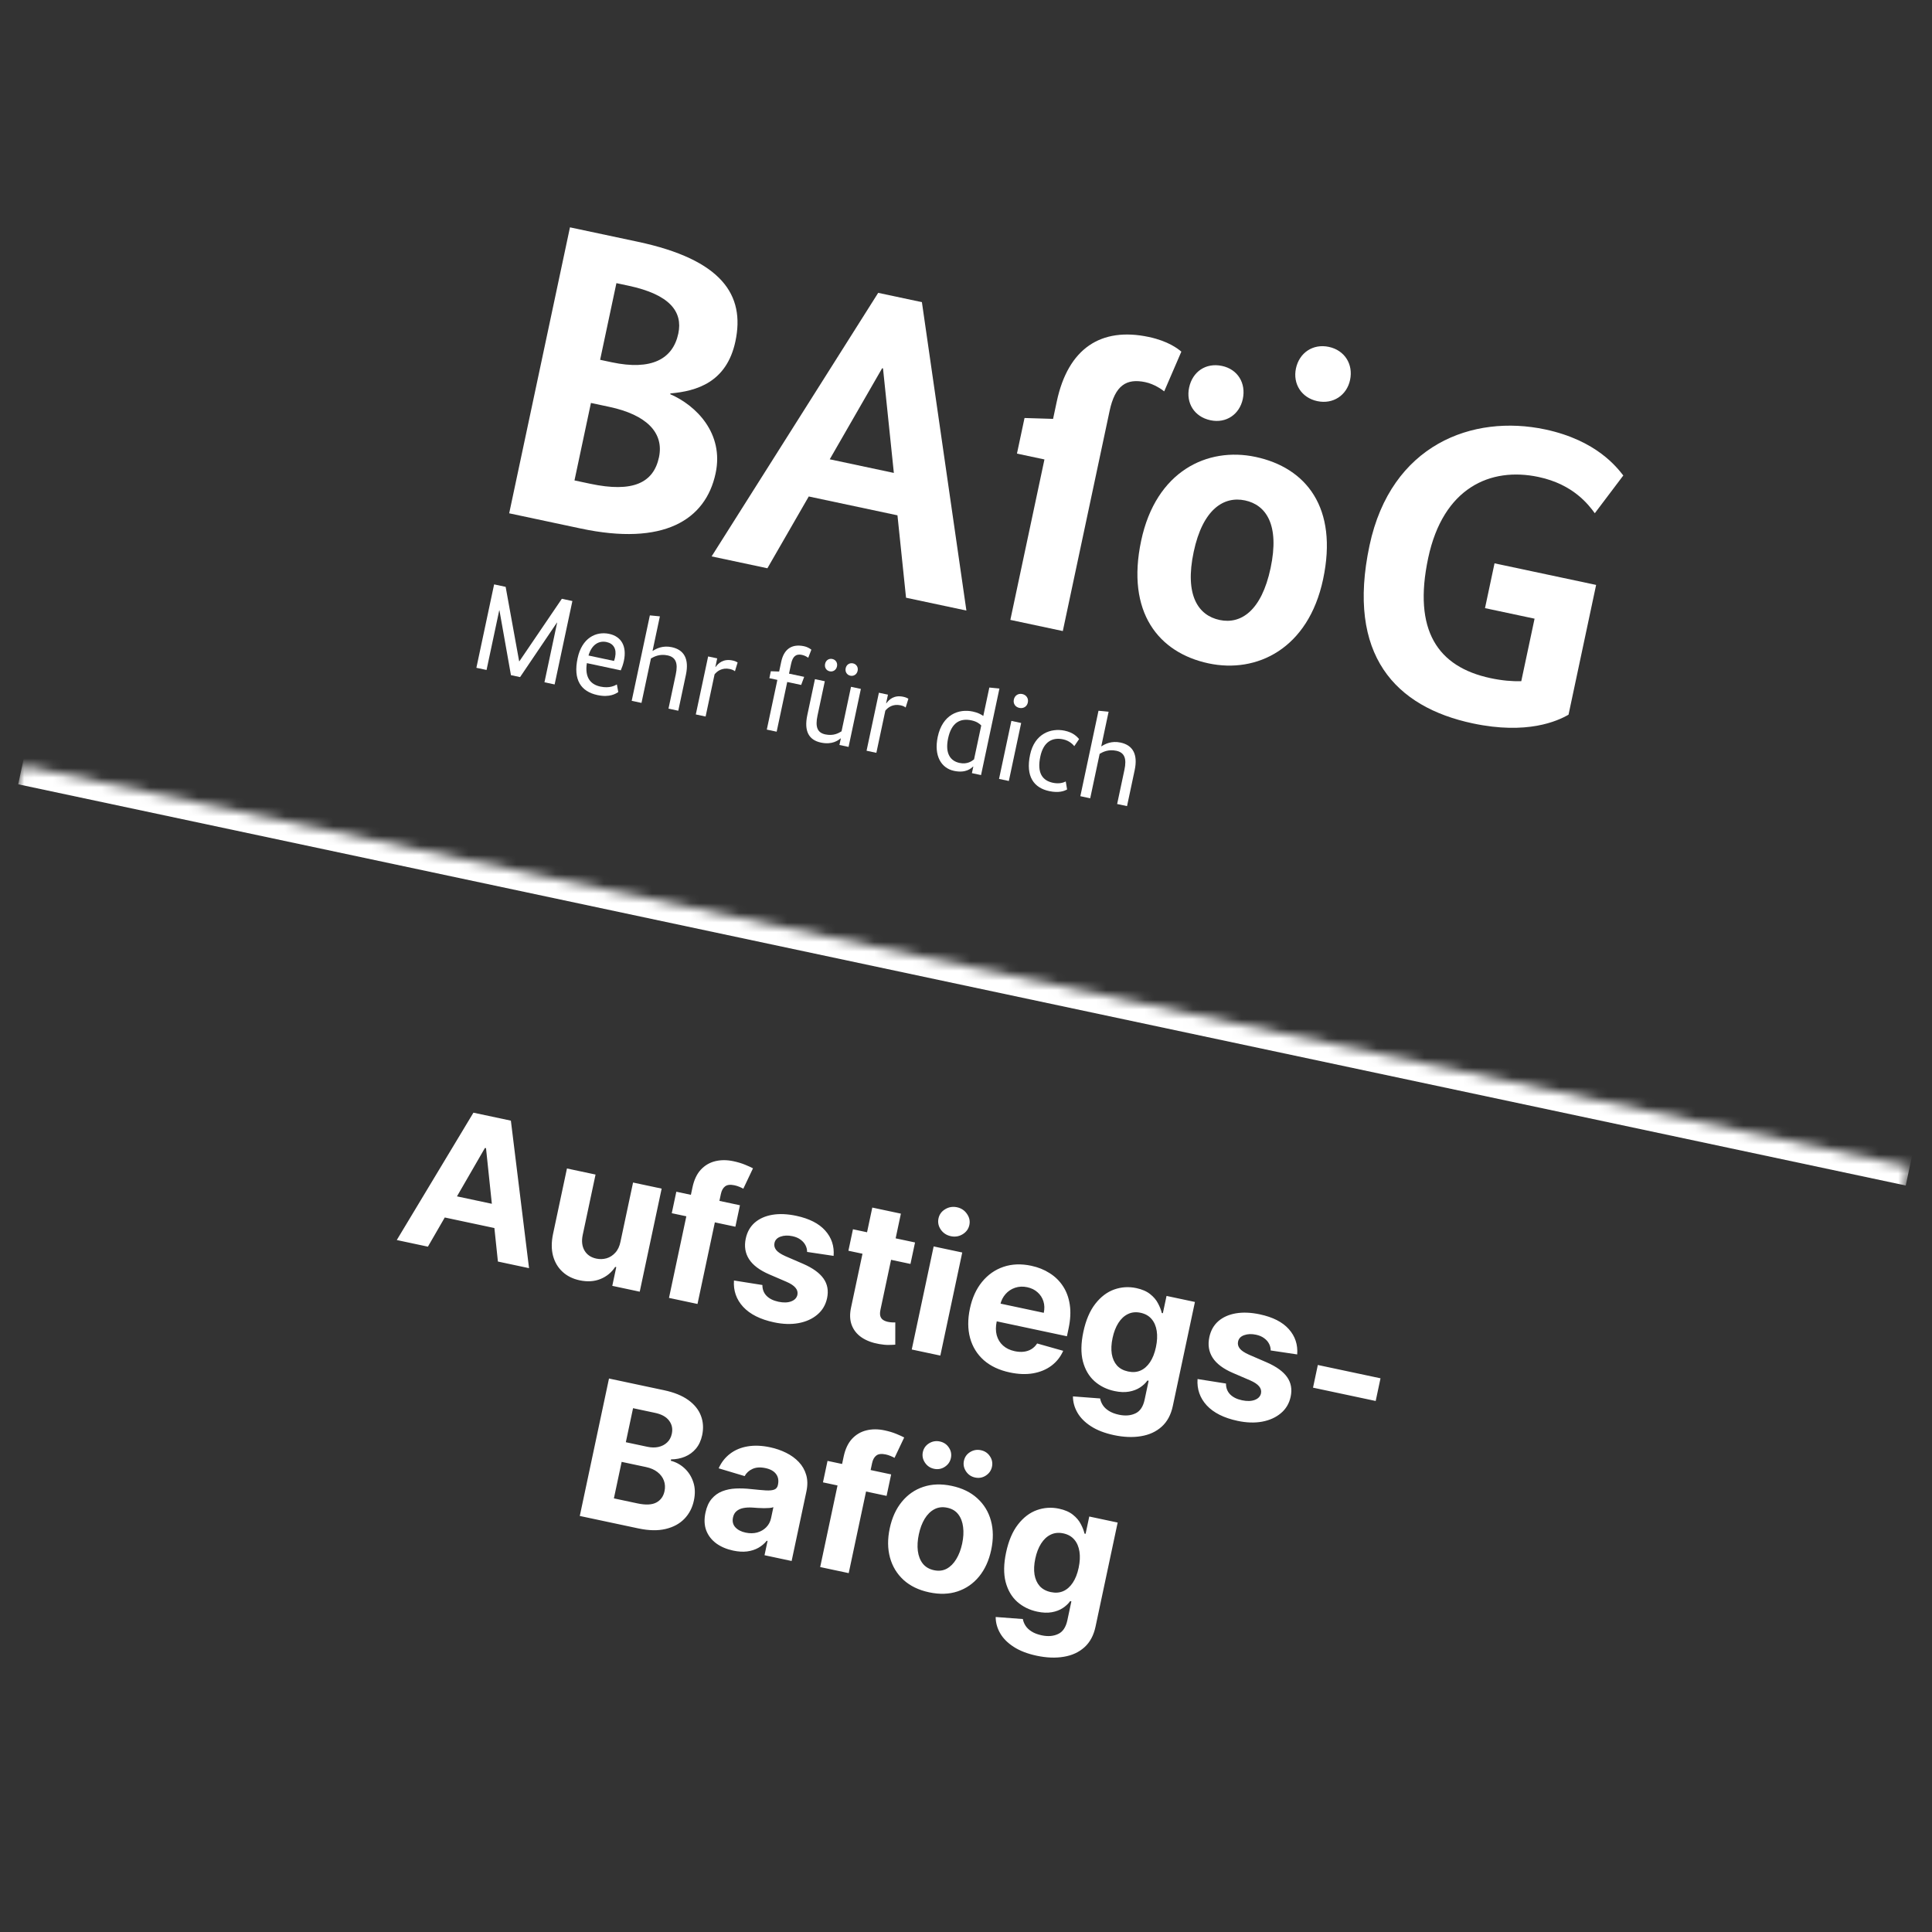 <svg width="200" height="200" viewBox="0 0 200 200" fill="none" xmlns="http://www.w3.org/2000/svg">
<rect x="0" y="0" width="200" height="200" fill="#333333" stroke="none"/>
<g clip-path="url(#clip0_27_3336)">
<path d="M125.305 43.504C123.621 43.146 122.759 41.708 123.097 40.12C123.444 38.486 124.816 37.523 126.501 37.881C128.134 38.228 129.002 39.668 128.655 41.301C128.318 42.889 126.939 43.852 125.305 43.504Z" fill="white"/>
<path d="M136.364 41.525C134.724 41.176 133.818 39.729 134.156 38.14C134.502 36.514 135.918 35.559 137.558 35.908C139.198 36.257 140.105 37.705 139.759 39.331C139.421 40.92 138.004 41.874 136.364 41.525Z" fill="white"/>
<path d="M69.401 40.727L69.384 40.809C72.06 41.962 74.959 44.863 74.082 48.987C73.044 53.873 68.651 56.526 60.119 54.712L52.71 53.137L59.002 23.534L66.022 25.026C74.727 26.876 77.151 30.533 76.13 35.336C75.226 39.587 72.106 40.491 69.401 40.727ZM65.055 29.576L63.811 29.311L62.124 37.247L63.33 37.504C67.421 38.373 69.654 37.187 70.218 34.531C70.702 32.257 69.324 30.483 65.055 29.576ZM63.07 42.117L61.174 41.714L59.47 49.733L61.104 50.08C65.501 51.015 67.651 49.997 68.217 47.335C68.754 44.806 66.943 42.94 63.07 42.117Z" fill="white"/>
<path d="M93.793 61.876L92.905 53.346L83.722 51.395L79.441 58.826L73.666 57.598L90.91 30.316L95.435 31.278L100.041 63.204M91.409 38.139L91.319 38.12L85.894 47.546L92.531 48.957" fill="white"/>
<path d="M110.022 65.326L104.591 64.171L108.121 47.562L105.275 46.957L106.059 43.272L109.014 43.362L109.398 41.558C110.565 36.068 113.968 33.829 118.921 34.882C120.95 35.313 121.948 36.11 122.293 36.402L120.518 40.514C120.285 40.326 119.504 39.761 118.56 39.56C116.62 39.148 115.431 39.878 114.865 42.541" fill="white"/>
<path d="M162.374 73.983C161.241 74.639 158.1 76.083 152.452 74.883C144.481 73.188 139.356 67.835 141.772 56.468C143.998 45.997 152.462 42.861 159.96 44.455C165.301 45.591 167.402 48.415 168.044 49.222L165.093 53.13C164.461 52.272 162.892 50.146 159.274 49.377C154.271 48.313 149.39 50.503 147.847 57.76C146.252 65.264 148.832 69.039 154.301 70.202C155.468 70.45 156.529 70.543 157.481 70.519L158.858 64.045L153.727 62.954L154.713 58.316L165.23 60.551" fill="white"/>
<path d="M129.975 47.299C125.003 46.243 119.669 48.748 118.134 55.966C116.557 63.388 119.936 67.573 125.118 68.674C130.089 69.731 135.433 67.181 136.966 59.969C138.545 52.541 135.195 48.409 129.975 47.299ZM126.253 64.18C124.058 63.714 122.609 61.652 123.572 57.122C124.509 52.712 126.689 51.336 128.884 51.803C131.035 52.26 132.492 54.283 131.53 58.813C130.585 63.255 128.442 64.646 126.253 64.18Z" fill="white"/>
<path d="M57.415 70.853L56.362 70.629L57.674 64.459L57.651 64.454L53.838 70.093L52.893 69.892L51.703 63.19L51.68 63.185L50.368 69.355L49.315 69.131L51.151 60.496L52.344 60.75L53.742 68.452L53.765 68.457L58.162 61.986L59.253 62.218" fill="white"/>
<path d="M64.262 69.393L60.752 68.647C60.533 70.055 61.059 70.844 62.157 71.077C63.108 71.279 63.661 70.965 63.858 70.854L64.004 71.642C63.765 71.797 63.133 72.228 61.85 71.955C60.14 71.591 59.317 70.381 59.792 68.144C60.239 66.041 61.692 65.327 63.064 65.618C64.308 65.883 64.908 66.887 64.586 68.406C64.502 68.799 64.38 69.119 64.262 69.393ZM60.92 67.859L63.562 68.421C63.622 68.274 63.648 68.153 63.675 68.026C63.853 67.188 63.514 66.617 62.793 66.464C61.951 66.285 61.233 66.776 60.922 67.859" fill="white"/>
<path d="M69.202 73.358L69.957 69.806C70.202 68.656 69.962 68.028 69.107 67.846C68.29 67.672 67.72 67.969 67.385 68.164L66.407 72.764L65.393 72.549L67.273 63.704L68.311 63.805L67.552 67.376L67.576 67.381C67.941 67.139 68.607 66.797 69.539 66.995C70.821 67.267 71.353 68.217 71.005 69.856L70.215 73.574" fill="white"/>
<path d="M76.081 69.488C76.013 69.435 75.876 69.325 75.55 69.255C74.746 69.084 74.228 69.486 73.972 69.81L73.044 74.175L72.029 73.959L73.306 67.955L74.244 68.154L74.055 69.044L74.078 69.049C74.362 68.651 74.885 68.171 75.829 68.372C76.078 68.424 76.223 68.494 76.359 68.577" fill="white"/>
<path d="M82.937 70.905L81.494 70.599L80.4 75.745L79.379 75.528L80.473 70.382L79.644 70.205L79.796 69.487L80.657 69.517L80.873 68.501C81.158 67.16 82.003 66.636 83.228 66.896C83.662 66.988 83.924 67.203 83.992 67.257L83.668 68.092C83.587 68.036 83.35 67.865 83.024 67.795C82.431 67.669 82.067 67.904 81.892 68.73L81.678 69.734L83.248 70.068" fill="white"/>
<path d="M87.843 77.32L86.898 77.12L87.042 76.446L87.014 76.44C86.78 76.63 86.162 77.123 84.981 76.872C83.737 76.607 83.216 75.7 83.573 74.022L84.363 70.305L85.384 70.522L84.629 74.074C84.376 75.262 84.618 75.851 85.435 76.025C86.29 76.207 86.818 75.887 87.117 75.705L88.096 71.099L89.117 71.316M85.889 69.494C85.551 69.422 85.331 69.109 85.413 68.722C85.495 68.334 85.823 68.145 86.161 68.217C86.499 68.288 86.727 68.596 86.644 68.984C86.562 69.371 86.228 69.566 85.889 69.494ZM88.027 69.948C87.689 69.876 87.462 69.563 87.544 69.175C87.627 68.787 87.96 68.599 88.299 68.671C88.636 68.743 88.865 69.05 88.782 69.438C88.7 69.826 88.365 70.02 88.027 69.948Z" fill="white"/>
<path d="M93.752 73.244C93.689 73.192 93.553 73.082 93.227 73.013C92.423 72.842 91.904 73.243 91.649 73.567L90.721 77.932L89.706 77.717L90.983 71.712L91.921 71.911L91.731 72.801L91.755 72.806C92.039 72.408 92.562 71.928 93.5 72.128C93.755 72.182 93.9 72.251 94.036 72.335" fill="white"/>
<path d="M100.707 73.659C101.236 73.772 101.576 73.964 101.79 74.116L102.416 71.174L103.461 71.277L101.557 80.236L100.612 80.035L100.755 79.362L100.728 79.356C100.519 79.55 99.978 80.059 98.759 79.8C97.438 79.52 96.655 78.244 97.074 76.275C97.565 73.962 99.249 73.35 100.704 73.659M100.833 78.608L101.579 75.1C101.399 74.909 101.106 74.688 100.564 74.572C99.396 74.324 98.495 74.797 98.148 76.43C97.805 78.044 98.421 78.785 99.327 78.978C100.144 79.152 100.616 78.781 100.833 78.608Z" fill="white"/>
<path d="M105.523 73.282C105.121 73.196 104.86 72.855 104.953 72.417C105.046 71.978 105.426 71.76 105.828 71.846C106.23 71.931 106.495 72.286 106.402 72.725C106.308 73.163 105.925 73.367 105.523 73.282ZM104.435 80.847L103.42 80.632L104.697 74.627L105.711 74.843L104.435 80.847Z" fill="white"/>
<path d="M111.211 77.24C111.105 77.112 110.736 76.681 110.054 76.536C108.962 76.304 108.024 76.762 107.695 78.313C107.328 80.041 107.925 80.805 108.998 81.033C109.636 81.169 110.088 81.019 110.327 80.898L110.465 81.724C110.192 81.878 109.635 82.112 108.614 81.895C107.032 81.559 106.153 80.389 106.634 78.127C107.1 75.935 108.801 75.34 110.211 75.64C111.123 75.834 111.492 76.264 111.707 76.509" fill="white"/>
<path d="M115.647 83.231L116.402 79.679C116.647 78.529 116.413 77.901 115.558 77.719C114.741 77.546 114.165 77.842 113.836 78.037L112.858 82.638L111.837 82.421L113.717 73.576L114.763 73.679L114.004 77.25L114.031 77.255C114.396 77.014 115.063 76.671 115.994 76.869C117.277 77.142 117.809 78.092 117.461 79.731L116.67 83.448" fill="white"/>
</g>
<mask id="path-19-inside-1_27_3336" fill="white">
<path d="M2.303 79.234L197.698 120.766L178.986 208.8L-16.409 167.267L2.303 79.234Z"/>
</mask>
<path d="M1.887 81.19L197.282 122.723L198.114 118.81L2.719 77.278L1.887 81.19Z" fill="white" mask="url(#path-19-inside-1_27_3336)"/>
<path d="M44.297 129.054L41.074 128.368L49.009 115.185L52.886 116.009L54.766 131.279L51.543 130.594L50.312 118.86L50.201 118.836L44.297 129.054ZM45.284 123.418L52.898 125.037L52.399 127.385L44.785 125.766L45.284 123.418ZM64.232 128.542L65.534 122.415L68.494 123.044L66.225 133.715L63.384 133.111L63.796 131.172L63.685 131.149C63.311 131.723 62.804 132.14 62.163 132.401C61.526 132.662 60.807 132.708 60.006 132.538C59.293 132.386 58.7 132.091 58.227 131.651C57.754 131.212 57.428 130.661 57.249 129.999C57.075 129.337 57.075 128.589 57.247 127.755L58.691 120.96L61.651 121.589L60.319 127.856C60.19 128.486 60.253 129.02 60.508 129.457C60.764 129.894 61.172 130.172 61.733 130.291C62.089 130.367 62.44 130.356 62.785 130.26C63.13 130.16 63.433 129.967 63.691 129.683C63.955 129.401 64.135 129.02 64.232 128.542ZM76.599 124.767L76.127 126.99L69.541 125.59L70.013 123.367L76.599 124.767ZM69.253 134.358L71.685 122.916C71.849 122.143 72.136 121.533 72.545 121.088C72.959 120.643 73.457 120.35 74.04 120.207C74.622 120.065 75.248 120.065 75.92 120.208C76.374 120.304 76.781 120.427 77.141 120.576C77.506 120.726 77.776 120.849 77.949 120.944L76.948 123.055C76.841 122.993 76.704 122.928 76.54 122.859C76.38 122.791 76.212 122.739 76.036 122.701C75.601 122.609 75.276 122.646 75.061 122.813C74.847 122.976 74.702 123.238 74.626 123.599L72.205 134.986L69.253 134.358ZM86.295 130.008L83.55 129.599C83.553 129.357 83.498 129.128 83.384 128.91C83.272 128.688 83.102 128.494 82.876 128.33C82.655 128.162 82.373 128.042 82.03 127.969C81.572 127.871 81.165 127.886 80.808 128.014C80.453 128.137 80.241 128.358 80.173 128.678C80.119 128.932 80.175 129.169 80.342 129.389C80.508 129.608 80.828 129.824 81.301 130.036L83.149 130.835C84.141 131.269 84.842 131.776 85.251 132.356C85.66 132.937 85.783 133.612 85.62 134.381C85.471 135.08 85.134 135.65 84.61 136.09C84.09 136.532 83.442 136.825 82.666 136.969C81.895 137.111 81.047 137.083 80.121 136.886C78.708 136.586 77.645 136.052 76.932 135.286C76.224 134.516 75.907 133.606 75.98 132.557L78.923 133.023C78.92 133.472 79.063 133.846 79.353 134.145C79.643 134.439 80.053 134.642 80.581 134.755C81.1 134.865 81.537 134.854 81.895 134.722C82.258 134.586 82.475 134.359 82.548 134.04C82.6 133.77 82.534 133.526 82.348 133.308C82.163 133.084 81.849 132.877 81.405 132.686L79.636 131.925C78.638 131.495 77.939 130.969 77.539 130.347C77.143 129.725 77.03 129.016 77.199 128.22C77.345 127.534 77.656 126.983 78.132 126.566C78.612 126.151 79.219 125.88 79.952 125.755C80.69 125.631 81.515 125.667 82.428 125.86C83.775 126.147 84.775 126.657 85.428 127.391C86.085 128.126 86.374 128.999 86.295 130.008ZM94.724 128.619L94.251 130.842L87.826 129.476L88.298 127.253L94.724 128.619ZM90.3 125.007L93.26 125.636L91.145 135.584C91.087 135.858 91.084 136.079 91.134 136.25C91.186 136.416 91.28 136.545 91.415 136.636C91.555 136.729 91.725 136.797 91.924 136.839C92.063 136.868 92.204 136.886 92.348 136.893C92.493 136.895 92.604 136.896 92.681 136.898L92.678 139.199C92.52 139.214 92.301 139.223 92.019 139.226C91.737 139.234 91.402 139.204 91.015 139.136C90.296 139.012 89.691 138.784 89.2 138.453C88.713 138.122 88.371 137.696 88.172 137.174C87.973 136.653 87.95 136.043 88.103 135.344L90.3 125.007ZM94.384 139.7L96.652 129.029L99.611 129.658L97.343 140.329L94.384 139.7ZM98.431 127.97C97.991 127.876 97.644 127.65 97.392 127.291C97.144 126.929 97.064 126.542 97.152 126.129C97.239 125.722 97.468 125.405 97.841 125.179C98.218 124.95 98.627 124.882 99.067 124.975C99.507 125.069 99.851 125.297 100.098 125.659C100.351 126.018 100.434 126.401 100.348 126.809C100.26 127.221 100.027 127.542 99.649 127.771C99.277 127.997 98.871 128.063 98.431 127.97ZM104.533 142.075C103.435 141.841 102.537 141.418 101.84 140.805C101.148 140.189 100.676 139.425 100.424 138.515C100.174 137.6 100.168 136.58 100.407 135.454C100.64 134.357 101.058 133.439 101.66 132.7C102.263 131.962 103 131.443 103.872 131.145C104.748 130.847 105.71 130.809 106.756 131.032C107.46 131.181 108.092 131.434 108.65 131.79C109.214 132.142 109.675 132.591 110.034 133.137C110.397 133.684 110.633 134.324 110.743 135.059C110.854 135.79 110.813 136.609 110.62 137.517L110.448 138.329L101.437 136.414L101.827 134.58L108.052 135.903C108.142 135.477 108.13 135.08 108.015 134.712C107.899 134.344 107.697 134.032 107.407 133.777C107.123 133.518 106.766 133.343 106.335 133.251C105.886 133.156 105.466 133.175 105.074 133.31C104.688 133.441 104.361 133.659 104.093 133.965C103.825 134.267 103.644 134.628 103.55 135.048L103.18 136.792C103.067 137.32 103.068 137.797 103.18 138.222C103.298 138.649 103.515 139.005 103.832 139.29C104.149 139.575 104.555 139.771 105.051 139.876C105.38 139.946 105.69 139.964 105.983 139.929C106.276 139.894 106.54 139.805 106.774 139.661C107.008 139.517 107.204 139.322 107.363 139.075L110.062 139.837C109.783 140.466 109.376 140.979 108.841 141.379C108.312 141.774 107.68 142.037 106.945 142.167C106.217 142.292 105.413 142.262 104.533 142.075ZM115.315 148.564C114.357 148.36 113.563 148.053 112.933 147.643C112.308 147.239 111.841 146.77 111.534 146.235C111.226 145.7 111.072 145.14 111.071 144.554L113.886 144.767C113.924 144.998 114.014 145.225 114.155 145.449C114.296 145.673 114.503 145.871 114.776 146.046C115.052 146.225 115.406 146.361 115.837 146.453C116.48 146.589 117.044 146.545 117.528 146.318C118.015 146.098 118.337 145.621 118.492 144.89L118.907 142.937L118.782 142.911C118.59 143.18 118.336 143.419 118.02 143.627C117.705 143.836 117.325 143.981 116.882 144.061C116.439 144.141 115.935 144.121 115.37 144.001C114.569 143.831 113.879 143.49 113.3 142.98C112.727 142.466 112.327 141.783 112.102 140.932C111.882 140.077 111.897 139.059 112.148 137.878C112.405 136.669 112.817 135.701 113.383 134.974C113.949 134.247 114.601 133.752 115.34 133.488C116.083 133.225 116.846 133.176 117.629 133.343C118.226 133.47 118.705 133.678 119.064 133.967C119.425 134.252 119.696 134.571 119.877 134.924C120.064 135.274 120.195 135.606 120.268 135.922L120.379 135.946L120.76 134.153L123.699 134.778L121.408 145.553C121.215 146.461 120.832 147.173 120.257 147.69C119.682 148.207 118.969 148.534 118.117 148.673C117.268 148.816 116.334 148.78 115.315 148.564ZM116.781 141.977C117.258 142.079 117.686 142.046 118.065 141.88C118.449 141.71 118.777 141.421 119.048 141.014C119.324 140.603 119.528 140.085 119.661 139.46C119.794 138.835 119.821 138.274 119.743 137.778C119.665 137.278 119.487 136.865 119.207 136.539C118.928 136.213 118.55 136 118.073 135.898C117.586 135.795 117.149 135.84 116.759 136.033C116.37 136.222 116.041 136.529 115.771 136.956C115.502 137.383 115.302 137.899 115.173 138.506C115.042 139.122 115.015 139.673 115.091 140.158C115.172 140.641 115.351 141.039 115.628 141.355C115.91 141.666 116.294 141.874 116.781 141.977ZM134.285 140.209L131.54 139.799C131.543 139.558 131.488 139.328 131.375 139.111C131.262 138.888 131.093 138.695 130.866 138.531C130.645 138.363 130.364 138.242 130.021 138.169C129.562 138.072 129.155 138.087 128.799 138.215C128.443 138.338 128.232 138.559 128.164 138.878C128.11 139.133 128.166 139.37 128.332 139.589C128.499 139.809 128.818 140.024 129.291 140.236L131.14 141.036C132.132 141.469 132.832 141.976 133.241 142.557C133.65 143.138 133.773 143.813 133.61 144.581C133.461 145.281 133.125 145.851 132.6 146.291C132.08 146.732 131.432 147.025 130.656 147.17C129.886 147.311 129.037 147.283 128.111 147.087C126.698 146.786 125.635 146.253 124.922 145.487C124.215 144.717 123.897 143.807 123.97 142.757L126.914 143.223C126.91 143.673 127.053 144.047 127.343 144.346C127.634 144.64 128.043 144.843 128.571 144.955C129.09 145.066 129.528 145.055 129.885 144.922C130.248 144.786 130.466 144.559 130.538 144.241C130.591 143.971 130.524 143.727 130.338 143.508C130.153 143.285 129.839 143.078 129.396 142.887L127.626 142.126C126.628 141.696 125.929 141.17 125.529 140.547C125.134 139.926 125.02 139.217 125.19 138.421C125.335 137.735 125.646 137.184 126.122 136.767C126.603 136.351 127.209 136.081 127.943 135.956C128.681 135.832 129.506 135.867 130.418 136.061C131.766 136.348 132.766 136.858 133.418 137.592C134.075 138.327 134.364 139.199 134.285 140.209ZM142.91 142.681L142.411 145.029L135.923 143.65L136.422 141.302L142.91 142.681ZM60.019 156.932L63.043 142.704L68.74 143.915C69.787 144.137 70.626 144.478 71.26 144.937C71.893 145.396 72.327 145.938 72.562 146.564C72.798 147.186 72.84 147.853 72.689 148.566C72.57 149.122 72.355 149.587 72.044 149.961C71.733 150.331 71.354 150.608 70.908 150.794C70.468 150.977 69.988 151.071 69.468 151.076L69.439 151.215C69.976 151.354 70.451 151.614 70.863 151.997C71.28 152.381 71.582 152.859 71.77 153.432C71.96 154 71.98 154.633 71.831 155.333C71.671 156.087 71.34 156.721 70.839 157.235C70.343 157.744 69.695 158.093 68.895 158.281C68.096 158.469 67.163 158.45 66.098 158.224L60.019 156.932ZM63.55 155.112L66.002 155.633C66.841 155.811 67.486 155.781 67.938 155.543C68.391 155.301 68.675 154.911 68.789 154.374C68.873 153.98 68.852 153.613 68.726 153.271C68.6 152.93 68.379 152.636 68.064 152.39C67.753 152.145 67.357 151.971 66.875 151.868L64.353 151.332L63.55 155.112ZM64.786 149.297L67.016 149.771C67.428 149.859 67.809 149.865 68.159 149.789C68.515 149.71 68.814 149.555 69.056 149.326C69.303 149.098 69.467 148.796 69.546 148.421C69.656 147.907 69.561 147.454 69.262 147.061C68.968 146.669 68.487 146.402 67.82 146.261L65.534 145.775L64.786 149.297ZM75.897 160.517C75.216 160.372 74.635 160.125 74.152 159.776C73.671 159.422 73.325 158.978 73.114 158.444C72.909 157.907 72.881 157.286 73.031 156.582C73.156 155.989 73.371 155.515 73.674 155.158C73.978 154.801 74.343 154.54 74.77 154.374C75.198 154.209 75.663 154.114 76.167 154.09C76.675 154.068 77.199 154.087 77.737 154.148C78.372 154.215 78.885 154.261 79.276 154.287C79.669 154.307 79.963 154.278 80.159 154.198C80.355 154.119 80.477 153.966 80.525 153.739L80.534 153.697C80.628 153.257 80.561 152.887 80.335 152.587C80.112 152.289 79.749 152.085 79.244 151.978C78.712 151.865 78.263 151.893 77.898 152.062C77.534 152.227 77.263 152.474 77.086 152.805L74.396 152C74.673 151.382 75.066 150.879 75.573 150.494C76.082 150.103 76.686 149.849 77.384 149.731C78.087 149.61 78.865 149.639 79.717 149.821C80.31 149.947 80.863 150.137 81.375 150.391C81.892 150.646 82.33 150.964 82.69 151.345C83.054 151.728 83.31 152.174 83.458 152.685C83.607 153.191 83.614 153.761 83.479 154.396L81.949 161.593L79.143 160.996L79.457 159.517L79.374 159.499C79.132 159.796 78.84 160.041 78.499 160.235C78.158 160.424 77.771 160.548 77.338 160.605C76.905 160.659 76.425 160.629 75.897 160.517ZM77.179 158.655C77.614 158.747 78.017 158.743 78.387 158.643C78.758 158.538 79.07 158.357 79.322 158.101C79.575 157.845 79.742 157.529 79.821 157.154L80.062 156.022C79.957 156.063 79.817 156.091 79.644 156.107C79.477 156.12 79.29 156.126 79.082 156.126C78.874 156.121 78.668 156.113 78.462 156.103C78.257 156.088 78.071 156.076 77.904 156.064C77.546 156.041 77.225 156.058 76.942 156.114C76.659 156.17 76.426 156.278 76.242 156.437C76.059 156.592 75.938 156.808 75.879 157.086C75.793 157.489 75.873 157.828 76.12 158.103C76.372 158.374 76.725 158.558 77.179 158.655ZM92.252 152.63L91.779 154.853L85.193 153.453L85.666 151.23L92.252 152.63ZM84.905 162.221L87.337 150.779C87.502 150.006 87.788 149.397 88.198 148.951C88.612 148.507 89.11 148.213 89.692 148.071C90.274 147.928 90.901 147.928 91.572 148.071C92.026 148.167 92.433 148.29 92.794 148.439C93.159 148.59 93.428 148.712 93.602 148.807L92.601 150.918C92.493 150.856 92.357 150.791 92.192 150.722C92.033 150.654 91.865 150.602 91.689 150.564C91.253 150.472 90.928 150.509 90.714 150.677C90.5 150.839 90.355 151.101 90.278 151.463L87.858 162.849L84.905 162.221ZM96.186 164.837C95.107 164.608 94.223 164.18 93.533 163.554C92.849 162.925 92.381 162.152 92.13 161.237C91.88 160.318 91.872 159.312 92.104 158.219C92.338 157.116 92.756 156.198 93.357 155.464C93.96 154.726 94.701 154.211 95.581 153.919C96.467 153.623 97.449 153.59 98.528 153.819C99.607 154.048 100.489 154.478 101.173 155.107C101.863 155.733 102.333 156.506 102.583 157.425C102.834 158.34 102.842 159.349 102.608 160.451C102.376 161.544 101.958 162.46 101.356 163.198C100.755 163.932 100.011 164.447 99.125 164.743C98.245 165.035 97.266 165.066 96.186 164.837ZM96.688 162.547C97.178 162.652 97.618 162.6 98.006 162.392C98.395 162.179 98.724 161.848 98.994 161.397C99.269 160.947 99.472 160.412 99.604 159.791C99.736 159.17 99.768 158.599 99.7 158.076C99.637 157.554 99.471 157.117 99.202 156.765C98.933 156.412 98.553 156.184 98.062 156.08C97.567 155.974 97.12 156.027 96.722 156.238C96.328 156.449 95.994 156.78 95.719 157.23C95.449 157.681 95.248 158.216 95.116 158.837C94.984 159.458 94.95 160.029 95.014 160.551C95.082 161.073 95.252 161.511 95.526 161.865C95.805 162.214 96.192 162.442 96.688 162.547ZM96.69 152.049C96.292 151.964 95.978 151.752 95.751 151.413C95.523 151.07 95.451 150.706 95.532 150.321C95.616 149.928 95.831 149.625 96.176 149.412C96.521 149.2 96.893 149.136 97.291 149.221C97.694 149.307 98.005 149.516 98.225 149.848C98.45 150.181 98.52 150.545 98.436 150.939C98.355 151.323 98.142 151.626 97.8 151.849C97.463 152.068 97.093 152.134 96.69 152.049ZM100.942 152.952C100.543 152.868 100.23 152.656 100.002 152.317C99.775 151.973 99.702 151.609 99.784 151.225C99.868 150.831 100.082 150.528 100.427 150.316C100.773 150.104 101.144 150.04 101.543 150.125C101.946 150.21 102.257 150.419 102.477 150.752C102.701 151.085 102.772 151.449 102.688 151.842C102.606 152.227 102.394 152.53 102.051 152.753C101.715 152.971 101.345 153.038 100.942 152.952ZM107.317 171.4C106.358 171.196 105.564 170.889 104.935 170.479C104.309 170.075 103.842 169.606 103.535 169.071C103.227 168.536 103.073 167.976 103.072 167.39L105.887 167.603C105.925 167.834 106.015 168.061 106.156 168.285C106.297 168.508 106.504 168.707 106.777 168.882C107.054 169.061 107.407 169.197 107.838 169.289C108.482 169.425 109.045 169.381 109.529 169.154C110.017 168.934 110.338 168.457 110.494 167.726L110.909 165.773L110.783 165.747C110.591 166.016 110.337 166.255 110.021 166.463C109.706 166.672 109.327 166.817 108.884 166.897C108.441 166.977 107.937 166.957 107.372 166.837C106.57 166.667 105.88 166.326 105.301 165.816C104.728 165.302 104.329 164.619 104.103 163.768C103.883 162.913 103.898 161.895 104.149 160.714C104.406 159.505 104.818 158.537 105.384 157.81C105.95 157.083 106.602 156.588 107.341 156.324C108.084 156.061 108.847 156.012 109.63 156.179C110.227 156.306 110.706 156.514 111.065 156.803C111.426 157.088 111.697 157.407 111.878 157.76C112.066 158.11 112.196 158.442 112.269 158.758L112.38 158.782L112.761 156.989L115.7 157.614L113.409 168.389C113.217 169.297 112.833 170.009 112.258 170.526C111.684 171.043 110.97 171.37 110.118 171.509C109.269 171.652 108.335 171.616 107.317 171.4ZM108.782 164.813C109.259 164.915 109.687 164.882 110.066 164.716C110.451 164.546 110.778 164.257 111.049 163.85C111.325 163.439 111.529 162.921 111.662 162.296C111.795 161.671 111.822 161.11 111.744 160.614C111.666 160.114 111.488 159.701 111.208 159.375C110.929 159.049 110.551 158.836 110.074 158.734C109.588 158.631 109.15 158.676 108.76 158.869C108.372 159.058 108.042 159.365 107.773 159.792C107.503 160.219 107.303 160.735 107.174 161.342C107.043 161.958 107.016 162.509 107.092 162.994C107.173 163.476 107.352 163.875 107.629 164.191C107.911 164.502 108.296 164.71 108.782 164.813Z" fill="white"/>
<defs>
<clipPath id="clip0_27_3336">
<rect width="112" height="51" fill="white" transform="translate(59.882 19.398) rotate(12)"/>
</clipPath>
</defs>
</svg>

